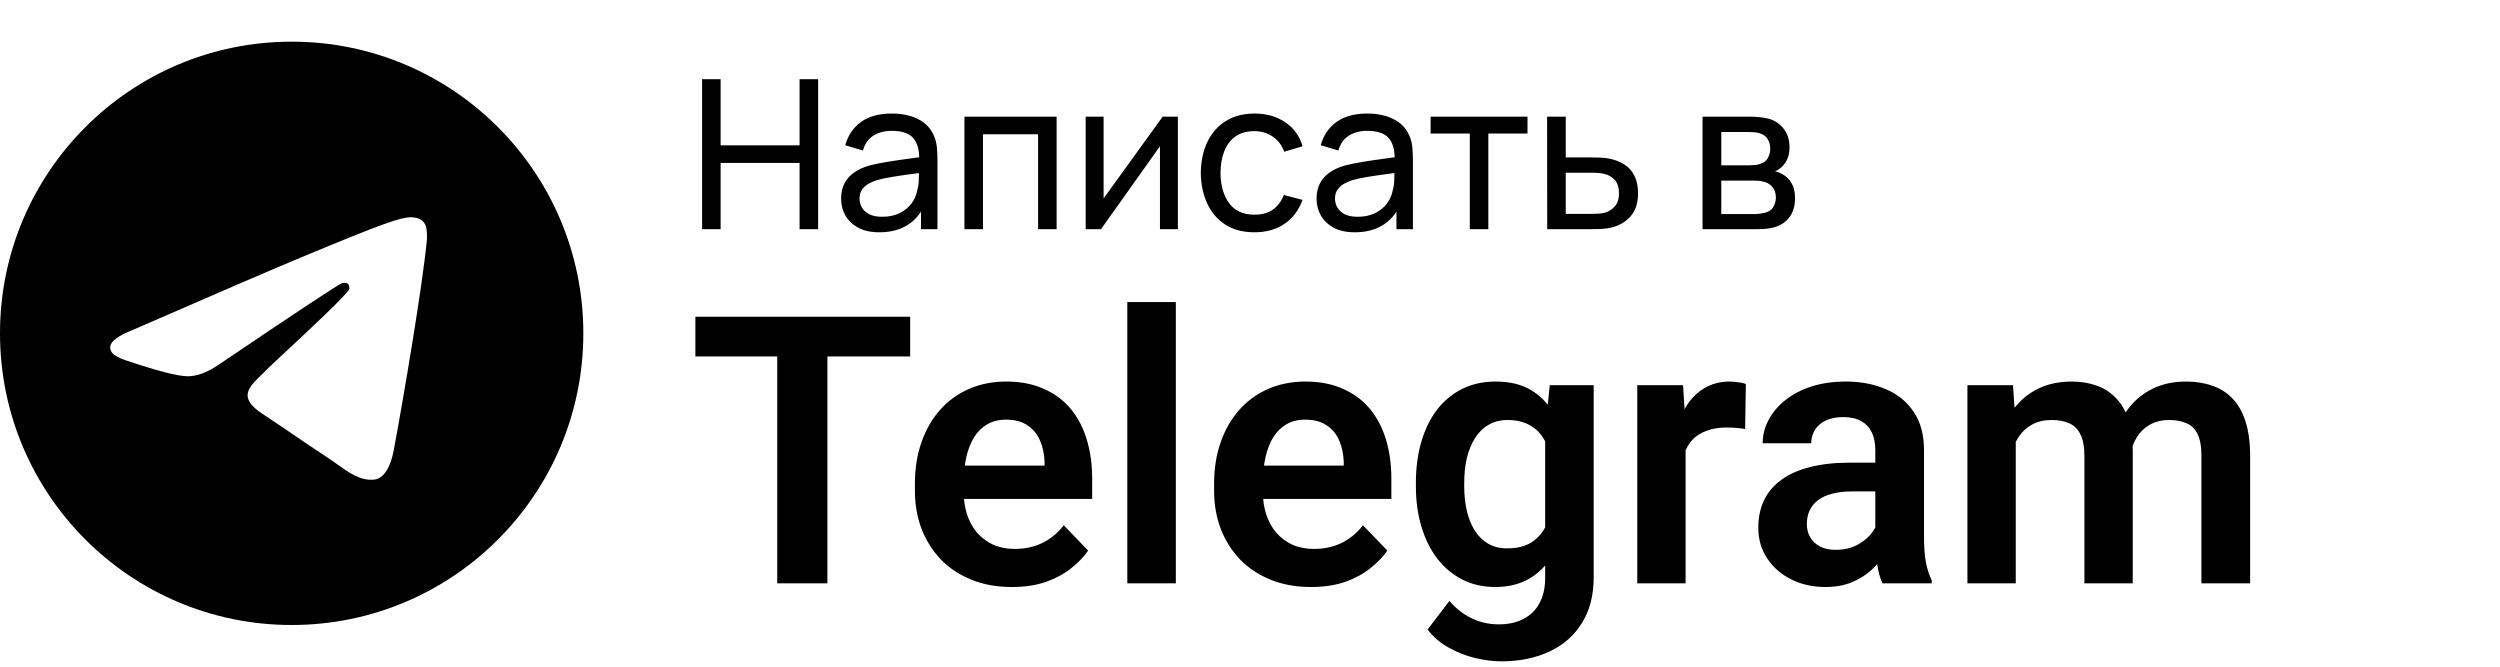 <?xml version="1.0" encoding="UTF-8"?> <svg xmlns="http://www.w3.org/2000/svg" width="120" height="32" viewBox="0 0 120 32" fill="none"> <path fill-rule="evenodd" clip-rule="evenodd" d="M28 16C28 23.732 21.732 30 14 30C6.269 30 0 23.732 0 16C0 8.268 6.269 2 14 2C21.732 2 28 8.268 28 16ZM14.502 12.335C13.14 12.901 10.418 14.074 6.337 15.852C5.675 16.116 5.327 16.373 5.295 16.625C5.242 17.052 5.776 17.22 6.502 17.448C6.601 17.479 6.704 17.511 6.809 17.546C7.524 17.778 8.485 18.05 8.985 18.06C9.438 18.07 9.945 17.883 10.504 17.5C14.316 14.925 16.284 13.625 16.408 13.597C16.495 13.577 16.617 13.551 16.698 13.625C16.78 13.697 16.772 13.835 16.764 13.872C16.71 14.097 14.617 16.044 13.532 17.052C13.194 17.366 12.955 17.589 12.906 17.64C12.796 17.753 12.684 17.862 12.577 17.966C11.912 18.605 11.415 19.086 12.605 19.87C13.176 20.247 13.634 20.558 14.09 20.869C14.588 21.208 15.085 21.546 15.729 21.969C15.892 22.076 16.049 22.187 16.201 22.295C16.781 22.709 17.303 23.081 17.947 23.022C18.32 22.987 18.707 22.636 18.904 21.587C19.367 19.107 20.279 13.736 20.49 11.521C20.503 11.337 20.495 11.153 20.467 10.97C20.45 10.823 20.378 10.688 20.266 10.591C20.099 10.455 19.84 10.426 19.724 10.428C19.198 10.437 18.39 10.719 14.502 12.335V12.335Z" fill="black"></path> <path d="M33.7 11V3.8H34.59V6.975H38.38V3.8H39.27V11H38.38V7.82H34.59V11H33.7ZM42.208 11.15C41.804 11.15 41.466 11.077 41.193 10.93C40.923 10.78 40.718 10.583 40.578 10.34C40.441 10.097 40.373 9.83 40.373 9.54C40.373 9.257 40.426 9.012 40.533 8.805C40.643 8.595 40.796 8.422 40.993 8.285C41.189 8.145 41.424 8.035 41.698 7.955C41.954 7.885 42.241 7.825 42.558 7.775C42.878 7.722 43.201 7.673 43.528 7.63C43.854 7.587 44.159 7.545 44.443 7.505L44.123 7.69C44.133 7.21 44.036 6.855 43.833 6.625C43.633 6.395 43.286 6.28 42.793 6.28C42.466 6.28 42.179 6.355 41.933 6.505C41.689 6.652 41.518 6.892 41.418 7.225L40.573 6.97C40.703 6.497 40.954 6.125 41.328 5.855C41.701 5.585 42.193 5.45 42.803 5.45C43.293 5.45 43.713 5.538 44.063 5.715C44.416 5.888 44.669 6.152 44.823 6.505C44.899 6.672 44.948 6.853 44.968 7.05C44.988 7.243 44.998 7.447 44.998 7.66V11H44.208V9.705L44.393 9.825C44.189 10.262 43.904 10.592 43.538 10.815C43.174 11.038 42.731 11.15 42.208 11.15ZM42.343 10.405C42.663 10.405 42.939 10.348 43.173 10.235C43.409 10.118 43.599 9.967 43.743 9.78C43.886 9.59 43.979 9.383 44.023 9.16C44.073 8.993 44.099 8.808 44.103 8.605C44.109 8.398 44.113 8.24 44.113 8.13L44.423 8.265C44.133 8.305 43.848 8.343 43.568 8.38C43.288 8.417 43.023 8.457 42.773 8.5C42.523 8.54 42.298 8.588 42.098 8.645C41.951 8.692 41.813 8.752 41.683 8.825C41.556 8.898 41.453 8.993 41.373 9.11C41.296 9.223 41.258 9.365 41.258 9.535C41.258 9.682 41.294 9.822 41.368 9.955C41.444 10.088 41.561 10.197 41.718 10.28C41.878 10.363 42.086 10.405 42.343 10.405ZM46.293 11V5.6H50.718V11H49.828V6.445H47.183V11H46.293ZM56.538 5.6V11H55.678V7.02L52.848 11H52.113V5.6H52.973V9.525L55.808 5.6H56.538ZM60.213 11.15C59.667 11.15 59.202 11.028 58.818 10.785C58.438 10.538 58.148 10.2 57.948 9.77C57.748 9.34 57.645 8.85 57.638 8.3C57.645 7.737 57.75 7.242 57.953 6.815C58.16 6.385 58.455 6.05 58.838 5.81C59.222 5.57 59.683 5.45 60.223 5.45C60.793 5.45 61.283 5.59 61.693 5.87C62.107 6.15 62.383 6.533 62.523 7.02L61.643 7.285C61.53 6.972 61.345 6.728 61.088 6.555C60.835 6.382 60.543 6.295 60.213 6.295C59.843 6.295 59.538 6.382 59.298 6.555C59.058 6.725 58.88 6.962 58.763 7.265C58.647 7.565 58.587 7.91 58.583 8.3C58.59 8.9 58.728 9.385 58.998 9.755C59.272 10.122 59.677 10.305 60.213 10.305C60.567 10.305 60.86 10.225 61.093 10.065C61.327 9.902 61.503 9.667 61.623 9.36L62.523 9.595C62.337 10.098 62.045 10.483 61.648 10.75C61.252 11.017 60.773 11.15 60.213 11.15ZM65.03 11.15C64.627 11.15 64.288 11.077 64.015 10.93C63.745 10.78 63.54 10.583 63.4 10.34C63.263 10.097 63.195 9.83 63.195 9.54C63.195 9.257 63.248 9.012 63.355 8.805C63.465 8.595 63.618 8.422 63.815 8.285C64.012 8.145 64.247 8.035 64.52 7.955C64.777 7.885 65.063 7.825 65.38 7.775C65.7 7.722 66.023 7.673 66.35 7.63C66.677 7.587 66.982 7.545 67.265 7.505L66.945 7.69C66.955 7.21 66.858 6.855 66.655 6.625C66.455 6.395 66.108 6.28 65.615 6.28C65.288 6.28 65.002 6.355 64.755 6.505C64.512 6.652 64.34 6.892 64.24 7.225L63.395 6.97C63.525 6.497 63.777 6.125 64.15 5.855C64.523 5.585 65.015 5.45 65.625 5.45C66.115 5.45 66.535 5.538 66.885 5.715C67.238 5.888 67.492 6.152 67.645 6.505C67.722 6.672 67.77 6.853 67.79 7.05C67.81 7.243 67.82 7.447 67.82 7.66V11H67.03V9.705L67.215 9.825C67.012 10.262 66.727 10.592 66.36 10.815C65.997 11.038 65.553 11.15 65.03 11.15ZM65.165 10.405C65.485 10.405 65.762 10.348 65.995 10.235C66.232 10.118 66.422 9.967 66.565 9.78C66.708 9.59 66.802 9.383 66.845 9.16C66.895 8.993 66.922 8.808 66.925 8.605C66.932 8.398 66.935 8.24 66.935 8.13L67.245 8.265C66.955 8.305 66.67 8.343 66.39 8.38C66.11 8.417 65.845 8.457 65.595 8.5C65.345 8.54 65.12 8.588 64.92 8.645C64.773 8.692 64.635 8.752 64.505 8.825C64.378 8.898 64.275 8.993 64.195 9.11C64.118 9.223 64.08 9.365 64.08 9.535C64.08 9.682 64.117 9.822 64.19 9.955C64.267 10.088 64.383 10.197 64.54 10.28C64.7 10.363 64.908 10.405 65.165 10.405ZM70.55 11V6.41H68.67V5.6H73.32V6.41H71.44V11H70.55ZM74.266 11L74.261 5.6H75.156V7.555H76.321C76.478 7.555 76.638 7.558 76.801 7.565C76.965 7.572 77.106 7.587 77.226 7.61C77.506 7.663 77.751 7.757 77.961 7.89C78.171 8.023 78.335 8.205 78.451 8.435C78.568 8.662 78.626 8.943 78.626 9.28C78.626 9.747 78.505 10.117 78.261 10.39C78.021 10.66 77.706 10.84 77.316 10.93C77.183 10.96 77.03 10.98 76.856 10.99C76.686 10.997 76.525 11 76.371 11H74.266ZM75.156 10.265H76.386C76.486 10.265 76.598 10.262 76.721 10.255C76.845 10.248 76.955 10.232 77.051 10.205C77.221 10.155 77.373 10.057 77.506 9.91C77.643 9.763 77.711 9.553 77.711 9.28C77.711 9.003 77.645 8.79 77.511 8.64C77.381 8.49 77.21 8.392 76.996 8.345C76.9 8.322 76.798 8.307 76.691 8.3C76.585 8.293 76.483 8.29 76.386 8.29H75.156V10.265ZM81.722 11V5.6H84.022C84.159 5.6 84.306 5.608 84.462 5.625C84.622 5.638 84.767 5.663 84.897 5.7C85.187 5.777 85.426 5.935 85.612 6.175C85.802 6.412 85.897 6.712 85.897 7.075C85.897 7.278 85.866 7.455 85.802 7.605C85.742 7.755 85.656 7.885 85.542 7.995C85.492 8.045 85.437 8.09 85.377 8.13C85.317 8.17 85.257 8.202 85.197 8.225C85.314 8.245 85.432 8.29 85.552 8.36C85.742 8.463 85.891 8.608 85.997 8.795C86.107 8.982 86.162 9.22 86.162 9.51C86.162 9.877 86.074 10.18 85.897 10.42C85.721 10.657 85.477 10.82 85.167 10.91C85.037 10.947 84.894 10.972 84.737 10.985C84.581 10.995 84.429 11 84.282 11H81.722ZM82.622 10.275H84.232C84.302 10.275 84.386 10.268 84.482 10.255C84.582 10.242 84.671 10.225 84.747 10.205C84.921 10.155 85.046 10.062 85.122 9.925C85.202 9.788 85.242 9.64 85.242 9.48C85.242 9.267 85.182 9.093 85.062 8.96C84.946 8.827 84.791 8.743 84.597 8.71C84.527 8.69 84.451 8.678 84.367 8.675C84.287 8.672 84.216 8.67 84.152 8.67H82.622V10.275ZM82.622 7.935H83.962C84.056 7.935 84.154 7.93 84.257 7.92C84.361 7.907 84.451 7.885 84.527 7.855C84.681 7.798 84.792 7.705 84.862 7.575C84.936 7.442 84.972 7.297 84.972 7.14C84.972 6.967 84.932 6.815 84.852 6.685C84.776 6.552 84.657 6.46 84.497 6.41C84.391 6.37 84.271 6.348 84.137 6.345C84.007 6.338 83.924 6.335 83.887 6.335H82.622V7.935Z" fill="black"></path> <path d="M39.715 15.203V28H37.307V15.203H39.715ZM43.688 15.203V17.11H33.378V15.203H43.688ZM48.565 28.176C47.845 28.176 47.197 28.059 46.623 27.824C46.049 27.59 45.56 27.265 45.155 26.849C44.757 26.427 44.449 25.938 44.232 25.381C44.022 24.818 43.916 24.215 43.916 23.57V23.219C43.916 22.486 44.022 21.821 44.232 21.224C44.443 20.62 44.742 20.102 45.129 19.668C45.516 19.234 45.978 18.9 46.518 18.666C47.057 18.432 47.651 18.314 48.302 18.314C48.976 18.314 49.57 18.429 50.086 18.657C50.602 18.88 51.032 19.196 51.378 19.606C51.724 20.017 51.984 20.509 52.16 21.083C52.336 21.651 52.424 22.281 52.424 22.973V23.948H44.971V22.349H50.139V22.173C50.127 21.804 50.057 21.467 49.928 21.162C49.799 20.852 49.6 20.605 49.33 20.424C49.06 20.236 48.712 20.143 48.284 20.143C47.938 20.143 47.637 20.219 47.379 20.371C47.127 20.518 46.916 20.729 46.746 21.004C46.582 21.273 46.459 21.596 46.377 21.971C46.295 22.346 46.254 22.762 46.254 23.219V23.57C46.254 23.969 46.307 24.338 46.412 24.678C46.523 25.018 46.685 25.314 46.895 25.565C47.112 25.811 47.37 26.005 47.669 26.145C47.974 26.28 48.319 26.348 48.706 26.348C49.192 26.348 49.632 26.254 50.024 26.066C50.423 25.873 50.769 25.589 51.062 25.214L52.23 26.427C52.031 26.72 51.762 27.001 51.422 27.27C51.088 27.54 50.684 27.76 50.209 27.93C49.734 28.094 49.187 28.176 48.565 28.176ZM56.44 14.5V28H54.111V14.5H56.44ZM62.927 28.176C62.206 28.176 61.559 28.059 60.984 27.824C60.41 27.59 59.921 27.265 59.517 26.849C59.118 26.427 58.81 25.938 58.594 25.381C58.383 24.818 58.277 24.215 58.277 23.57V23.219C58.277 22.486 58.383 21.821 58.594 21.224C58.805 20.62 59.103 20.102 59.49 19.668C59.877 19.234 60.34 18.9 60.879 18.666C61.418 18.432 62.013 18.314 62.663 18.314C63.337 18.314 63.932 18.429 64.447 18.657C64.963 18.88 65.394 19.196 65.739 19.606C66.085 20.017 66.346 20.509 66.522 21.083C66.697 21.651 66.785 22.281 66.785 22.973V23.948H59.332V22.349H64.5V22.173C64.488 21.804 64.418 21.467 64.289 21.162C64.16 20.852 63.961 20.605 63.691 20.424C63.422 20.236 63.073 20.143 62.645 20.143C62.3 20.143 61.998 20.219 61.74 20.371C61.488 20.518 61.277 20.729 61.107 21.004C60.943 21.273 60.82 21.596 60.738 21.971C60.656 22.346 60.615 22.762 60.615 23.219V23.57C60.615 23.969 60.668 24.338 60.773 24.678C60.885 25.018 61.046 25.314 61.257 25.565C61.474 25.811 61.731 26.005 62.03 26.145C62.335 26.28 62.681 26.348 63.067 26.348C63.554 26.348 63.993 26.254 64.386 26.066C64.784 25.873 65.13 25.589 65.423 25.214L66.592 26.427C66.393 26.72 66.123 27.001 65.783 27.27C65.449 27.54 65.045 27.76 64.57 27.93C64.096 28.094 63.548 28.176 62.927 28.176ZM74.388 18.49H76.497V27.71C76.497 28.571 76.31 29.301 75.935 29.898C75.565 30.502 75.047 30.959 74.379 31.27C73.711 31.586 72.935 31.744 72.05 31.744C71.669 31.744 71.256 31.691 70.811 31.586C70.371 31.48 69.946 31.314 69.536 31.085C69.132 30.862 68.795 30.572 68.525 30.215L69.571 28.844C69.888 29.213 70.245 29.491 70.644 29.679C71.042 29.872 71.473 29.969 71.936 29.969C72.404 29.969 72.803 29.881 73.131 29.705C73.465 29.535 73.72 29.283 73.895 28.949C74.077 28.621 74.168 28.217 74.168 27.736V20.661L74.388 18.49ZM67.963 23.359V23.175C67.963 22.448 68.051 21.789 68.227 21.197C68.402 20.6 68.654 20.087 68.982 19.659C69.316 19.231 69.718 18.9 70.186 18.666C70.661 18.432 71.194 18.314 71.786 18.314C72.413 18.314 72.94 18.429 73.368 18.657C73.802 18.886 74.159 19.211 74.44 19.633C74.728 20.055 74.95 20.556 75.108 21.136C75.272 21.71 75.398 22.343 75.486 23.034V23.535C75.404 24.209 75.272 24.827 75.091 25.39C74.915 25.952 74.681 26.444 74.388 26.866C74.095 27.282 73.731 27.605 73.298 27.833C72.864 28.061 72.355 28.176 71.769 28.176C71.183 28.176 70.655 28.056 70.186 27.815C69.718 27.575 69.316 27.238 68.982 26.805C68.654 26.371 68.402 25.861 68.227 25.275C68.051 24.689 67.963 24.051 67.963 23.359ZM70.283 23.175V23.359C70.283 23.77 70.324 24.153 70.406 24.511C70.488 24.868 70.614 25.185 70.784 25.46C70.954 25.73 71.168 25.94 71.426 26.093C71.684 26.245 71.991 26.321 72.349 26.321C72.829 26.321 73.222 26.222 73.526 26.023C73.837 25.817 74.071 25.539 74.23 25.188C74.394 24.83 74.499 24.429 74.546 23.983V22.604C74.517 22.252 74.452 21.927 74.353 21.628C74.259 21.329 74.127 21.071 73.957 20.855C73.787 20.638 73.57 20.468 73.307 20.345C73.043 20.222 72.73 20.16 72.366 20.16C72.015 20.16 71.707 20.239 71.443 20.398C71.18 20.55 70.963 20.764 70.793 21.039C70.623 21.314 70.494 21.634 70.406 21.997C70.324 22.36 70.283 22.753 70.283 23.175ZM80.909 20.433V28H78.589V18.49H80.786L80.909 20.433ZM83.801 18.429L83.766 20.591C83.637 20.567 83.49 20.55 83.326 20.538C83.168 20.526 83.019 20.52 82.878 20.52C82.52 20.52 82.207 20.57 81.938 20.67C81.668 20.764 81.442 20.901 81.261 21.083C81.085 21.265 80.95 21.487 80.856 21.751C80.763 22.009 80.71 22.302 80.698 22.63L80.197 22.568C80.197 21.965 80.259 21.405 80.382 20.89C80.505 20.374 80.684 19.923 80.918 19.536C81.152 19.149 81.445 18.851 81.797 18.64C82.154 18.423 82.564 18.314 83.027 18.314C83.156 18.314 83.294 18.326 83.44 18.35C83.593 18.367 83.713 18.394 83.801 18.429ZM90.015 25.979V21.593C90.015 21.27 89.959 20.992 89.848 20.758C89.736 20.523 89.566 20.342 89.338 20.213C89.109 20.084 88.819 20.02 88.468 20.02C88.157 20.02 87.885 20.072 87.65 20.178C87.422 20.283 87.246 20.433 87.123 20.626C87 20.814 86.939 21.03 86.939 21.276H84.609C84.609 20.884 84.703 20.512 84.891 20.16C85.078 19.803 85.345 19.486 85.69 19.211C86.042 18.93 86.461 18.71 86.947 18.552C87.439 18.394 87.99 18.314 88.6 18.314C89.32 18.314 89.962 18.438 90.524 18.684C91.093 18.924 91.538 19.287 91.86 19.773C92.189 20.26 92.353 20.872 92.353 21.61V25.759C92.353 26.233 92.382 26.641 92.44 26.98C92.505 27.314 92.599 27.605 92.722 27.851V28H90.357C90.246 27.76 90.161 27.455 90.103 27.086C90.044 26.711 90.015 26.342 90.015 25.979ZM90.34 22.208L90.357 23.588H88.89C88.526 23.588 88.207 23.626 87.932 23.702C87.656 23.773 87.431 23.878 87.255 24.019C87.079 24.153 86.947 24.317 86.859 24.511C86.772 24.698 86.728 24.912 86.728 25.152C86.728 25.387 86.78 25.598 86.886 25.785C86.997 25.973 87.155 26.122 87.36 26.233C87.571 26.339 87.817 26.392 88.099 26.392C88.509 26.392 88.866 26.31 89.171 26.145C89.476 25.976 89.713 25.77 89.883 25.53C90.053 25.29 90.144 25.061 90.155 24.845L90.823 25.847C90.741 26.087 90.618 26.342 90.454 26.611C90.29 26.881 90.079 27.133 89.821 27.367C89.564 27.602 89.253 27.795 88.89 27.947C88.526 28.1 88.105 28.176 87.624 28.176C87.009 28.176 86.458 28.053 85.972 27.807C85.485 27.561 85.102 27.224 84.82 26.796C84.539 26.368 84.398 25.882 84.398 25.337C84.398 24.833 84.492 24.388 84.68 24.001C84.867 23.614 85.145 23.289 85.515 23.025C85.884 22.756 86.341 22.554 86.886 22.419C87.436 22.278 88.066 22.208 88.775 22.208H90.34ZM96.756 20.441V28H94.436V18.49H96.624L96.756 20.441ZM96.413 22.902H95.701C95.701 22.24 95.78 21.631 95.939 21.074C96.103 20.518 96.343 20.034 96.659 19.624C96.976 19.208 97.365 18.886 97.828 18.657C98.297 18.429 98.839 18.314 99.454 18.314C99.882 18.314 100.274 18.379 100.632 18.508C100.989 18.631 101.297 18.827 101.555 19.097C101.818 19.36 102.021 19.706 102.161 20.134C102.302 20.556 102.372 21.062 102.372 21.654V28H100.052V21.892C100.052 21.446 99.987 21.098 99.858 20.846C99.735 20.594 99.557 20.418 99.322 20.318C99.088 20.213 98.807 20.16 98.478 20.16C98.115 20.16 97.802 20.233 97.538 20.38C97.28 20.52 97.066 20.717 96.897 20.969C96.732 21.221 96.609 21.511 96.527 21.839C96.451 22.167 96.413 22.521 96.413 22.902ZM102.196 22.472L101.238 22.648C101.244 22.05 101.326 21.49 101.484 20.969C101.643 20.441 101.874 19.981 102.179 19.589C102.489 19.19 102.873 18.88 103.33 18.657C103.793 18.429 104.326 18.314 104.93 18.314C105.398 18.314 105.82 18.382 106.195 18.517C106.576 18.645 106.901 18.854 107.171 19.141C107.44 19.422 107.646 19.788 107.786 20.239C107.933 20.69 108.006 21.241 108.006 21.892V28H105.668V21.883C105.668 21.42 105.604 21.065 105.475 20.819C105.352 20.573 105.173 20.403 104.938 20.31C104.704 20.21 104.429 20.16 104.112 20.16C103.79 20.16 103.509 20.222 103.269 20.345C103.034 20.462 102.835 20.626 102.671 20.837C102.513 21.048 102.393 21.294 102.311 21.575C102.234 21.851 102.196 22.149 102.196 22.472Z" fill="black"></path> </svg> 